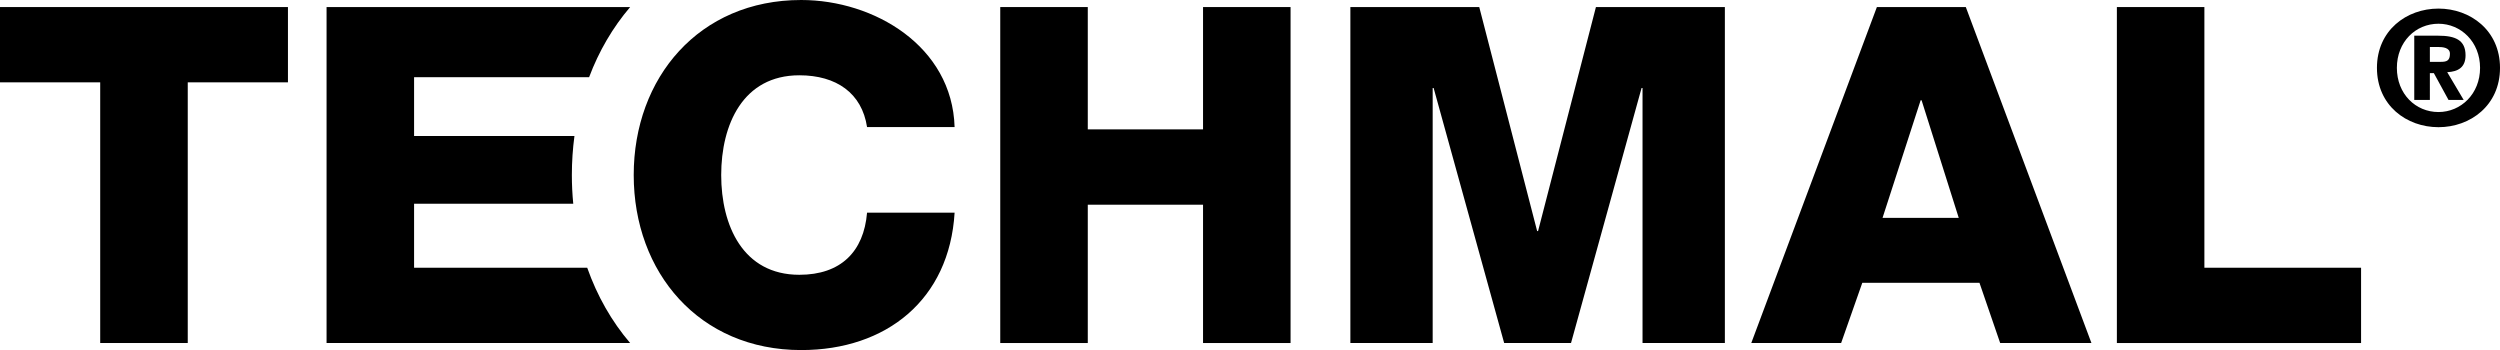 <?xml version="1.0" encoding="utf-8"?>
<!-- Generator: Adobe Illustrator 14.0.0, SVG Export Plug-In . SVG Version: 6.00 Build 43363)  -->
<!DOCTYPE svg PUBLIC "-//W3C//DTD SVG 1.0//EN" "http://www.w3.org/TR/2001/REC-SVG-20010904/DTD/svg10.dtd">
<svg version="1.0" id="刀模线" xmlns="http://www.w3.org/2000/svg" xmlns:xlink="http://www.w3.org/1999/xlink" x="0px" y="0px"
	 width="295.334px" height="41.355px" viewBox="0 0 295.334 41.355" enable-background="new 0 0 295.334 41.355"
	 xml:space="preserve">
<g>
	<polygon points="34.016,9.727 22.179,9.727 22.179,40.521 11.838,40.521 11.838,9.727 0,9.727 0,0.834 34.016,0.834 	"/>
	<path d="M69.37,31.628H48.917V24.07h18.804c-0.109-1.11-0.165-2.241-0.165-3.388c0-1.572,0.104-3.115,0.306-4.618H48.917V9.119
		h20.676c1.158-3.079,2.792-5.875,4.848-8.285H38.578v39.689H74.44C72.248,37.955,70.539,34.947,69.37,31.628z"/>
	<path d="M102.428,15.011c-0.609-4.003-3.612-6.116-8.001-6.116c-6.67,0-9.229,5.836-9.229,11.786
		c0,5.945,2.559,11.781,9.229,11.781c4.891,0,7.615-2.722,8.001-7.337h10.343c-0.616,10.279-8.061,16.23-18.123,16.23
		c-12.062,0-19.785-9.175-19.785-20.675C74.862,9.174,82.586,0,94.647,0c8.614,0,17.841,5.452,18.123,15.011H102.428z"/>
	<polygon points="118.163,0.834 128.503,0.834 128.503,15.283 142.12,15.283 142.12,0.834 152.459,0.834 152.459,40.523 
		142.12,40.523 142.12,24.183 128.503,24.183 128.503,40.523 118.163,40.523 	"/>
	<polygon points="159.524,0.834 174.749,0.834 181.587,27.293 181.699,27.293 188.533,0.834 203.765,0.834 203.765,40.523 
		194.038,40.523 194.038,10.394 193.925,10.394 185.59,40.523 177.693,40.523 169.359,10.394 169.247,10.394 169.247,40.523 
		159.524,40.523 	"/>
	<path d="M221.723,0.834h10.505l14.841,39.689h-10.782l-2.445-7.114h-13.843l-2.5,7.114h-10.615L221.723,0.834z M222.391,25.737
		h9.002l-4.391-13.896h-0.109L222.391,25.737z"/>
	<polygon points="250.074,0.834 260.412,0.834 260.412,31.628 278.922,31.628 278.922,40.523 250.074,40.523 	"/>
	<path d="M280.797,8.019c0-4.442,3.503-7.004,7.269-7.004c3.746,0,7.269,2.562,7.269,7.004c0,4.445-3.522,7.007-7.269,7.007
		C284.3,15.025,280.797,12.464,280.797,8.019 M292.979,8.019c0-3.066-2.259-5.215-4.914-5.215c-2.71,0-4.914,2.148-4.914,5.215
		c0,3.07,2.204,5.217,4.914,5.217C290.721,13.235,292.979,11.089,292.979,8.019 M287.049,11.803h-1.844V4.217h2.84
		c1.995,0,3.219,0.506,3.219,2.315c0,1.414-0.863,1.934-2.165,1.995l1.941,3.275h-1.79l-1.73-3.163h-0.471V11.803z M288.386,7.305
		c0.658,0,1.034-0.152,1.034-0.957c0-0.736-0.862-0.797-1.409-0.797h-0.962v1.754H288.386z"/>
</g>
</svg>
